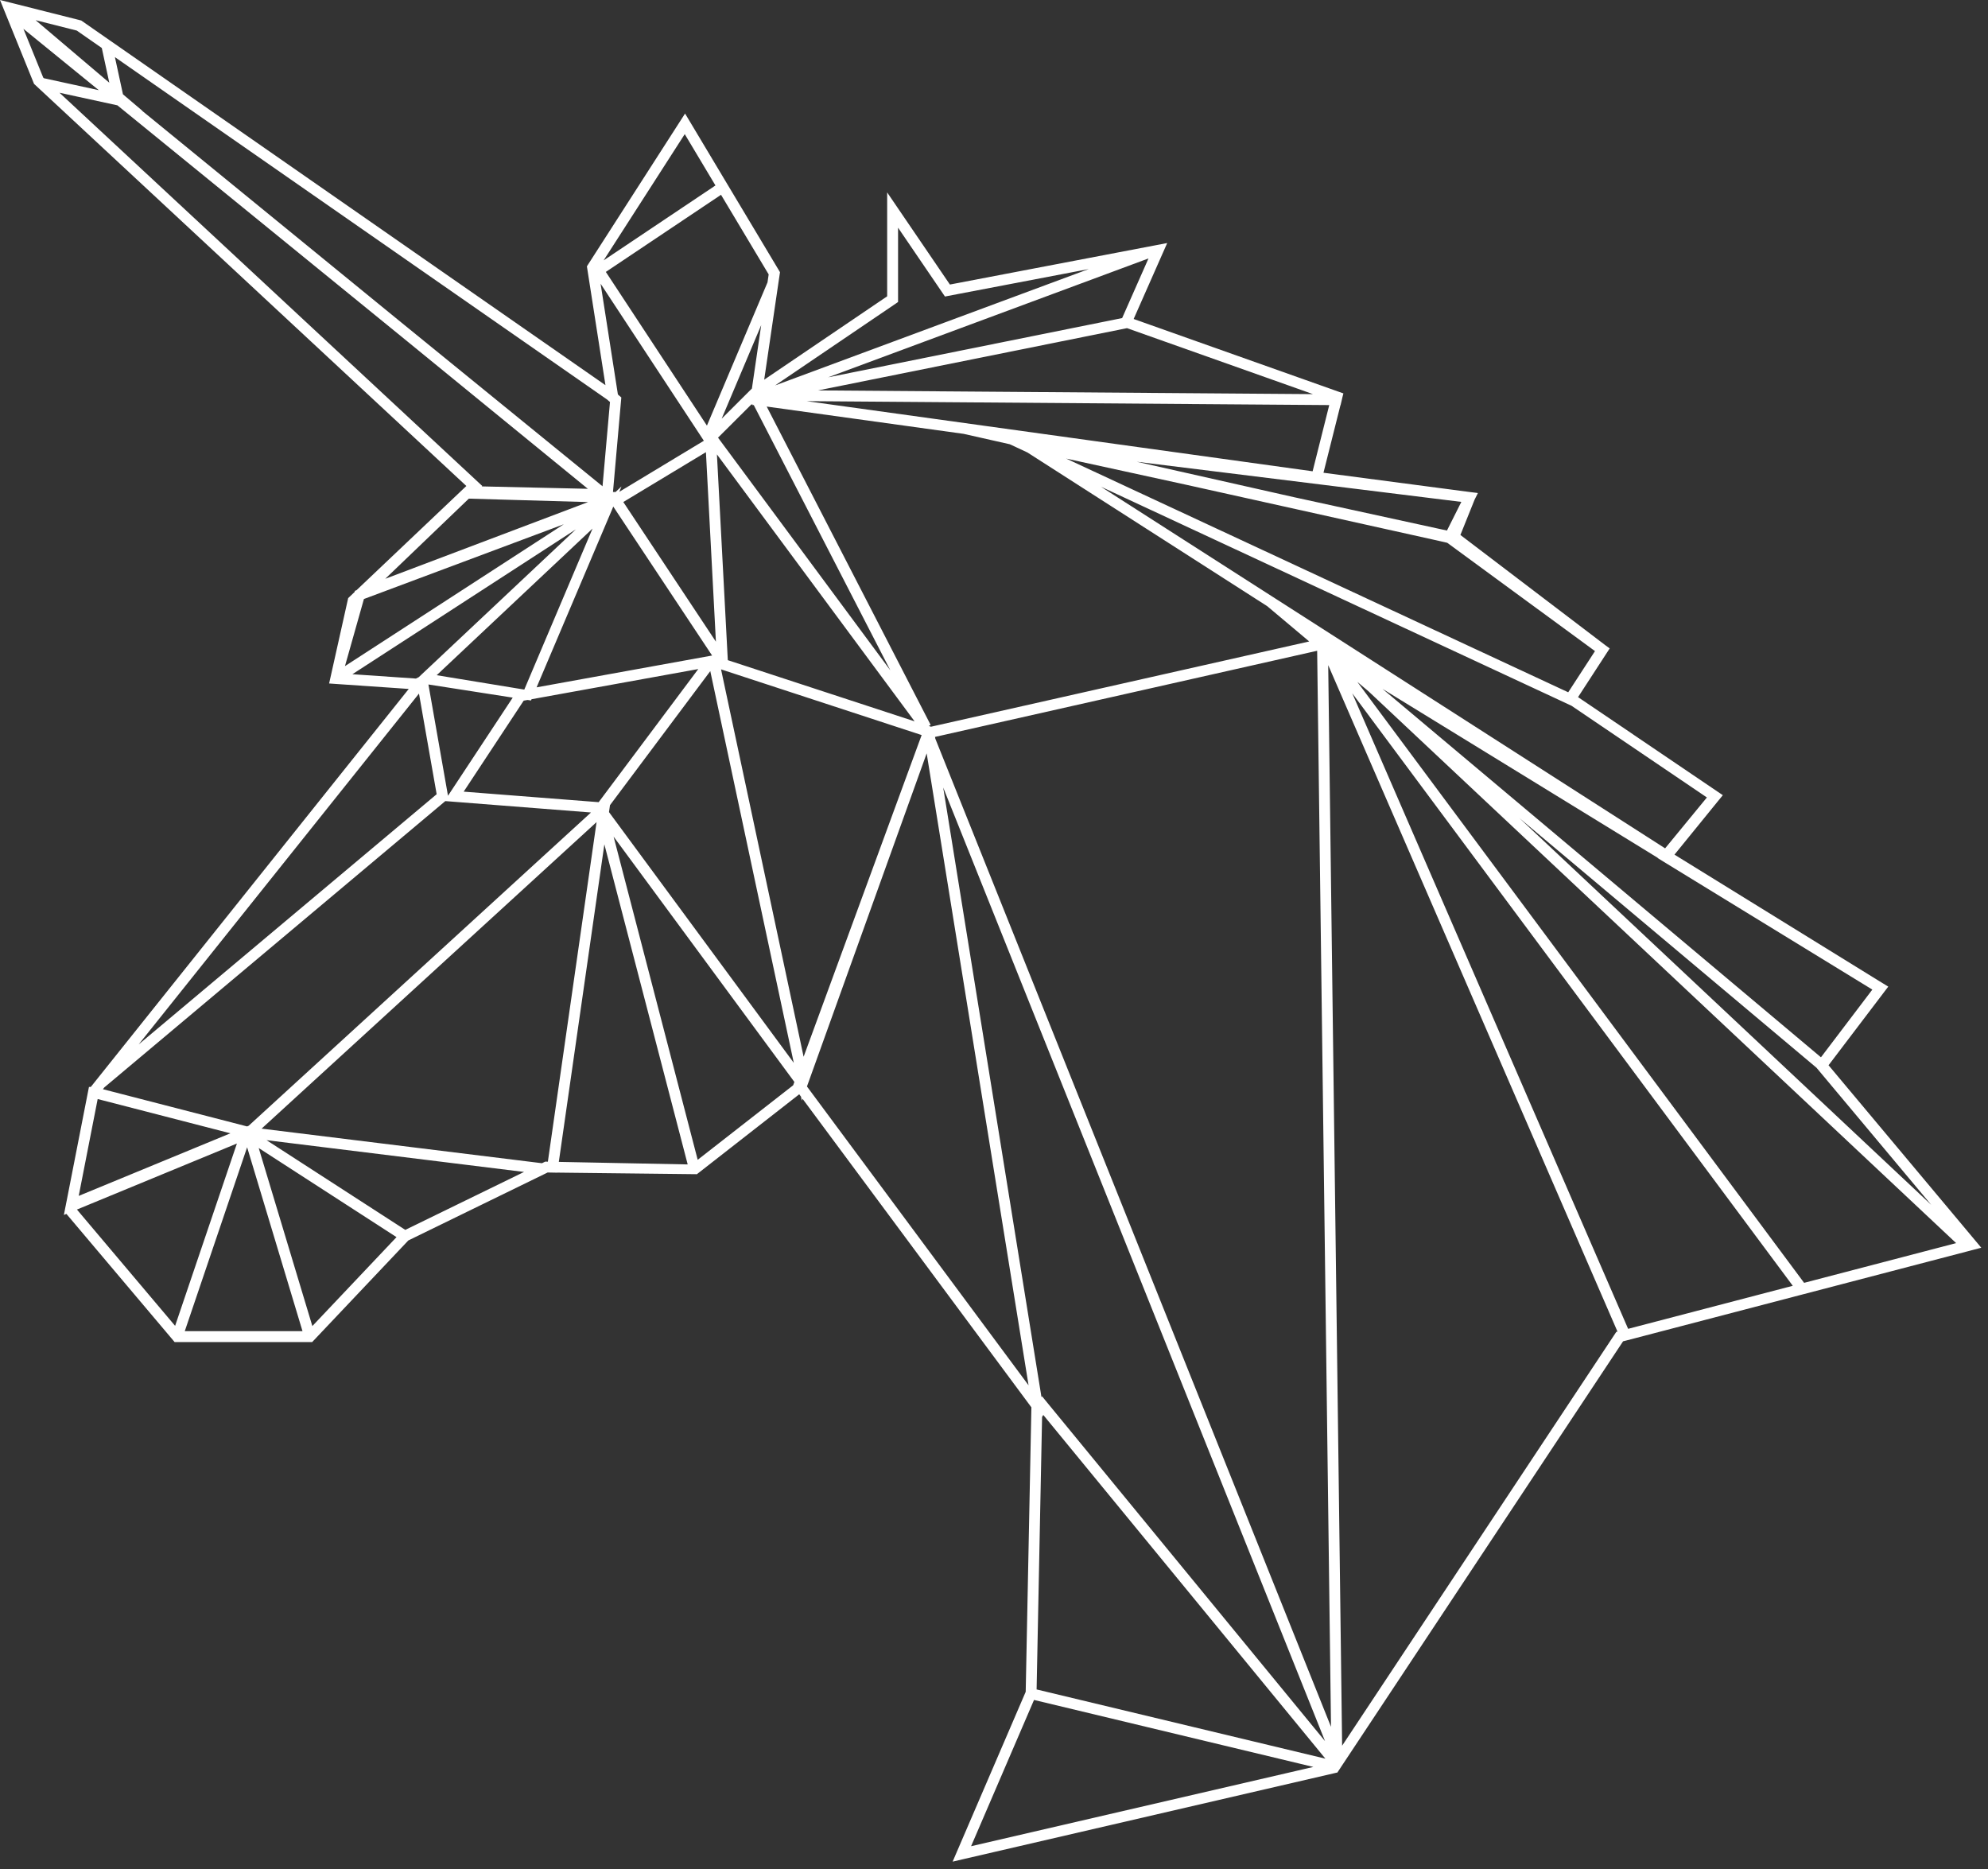 <svg xmlns="http://www.w3.org/2000/svg" xmlns:xlink="http://www.w3.org/1999/xlink" width="150px" height="141px" viewBox="0 0 150 141"><rect x="0" y="0" width="150" height="141" fill="#333333" stroke="none"/><title>Group</title><desc fill="#ffffff">Created with Sketch.</desc><defs fill="#ffffff"></defs><g id="Welcome" stroke="none" stroke-width="1" fill="none" fill-rule="evenodd"><g id="Contact" transform="translate(-645, -713)" fill="#ffffff"><g id="Group" transform="translate(645, 713)"><path d="M4.489,6.996 L36.065,36.361 L36.385,36.659 L36.383,36.659 L36.385,36.659 L36.347,36.695 L44.354,36.876 L30.746,25.764 L8.859,7.947 L4.489,6.996 Z M78.988,105.782 L99.978,131.353 L71.167,59.413 L78.582,105.399 L78.622,105.334 L78.988,105.782 Z M100.91,133.719 L100.901,133.732 L100.879,133.726 L100.748,133.757 L72.667,140.261 L71.879,140.444 L72.197,139.703 L77.392,127.631 L77.821,106.171 L77.763,106.092 L60.553,82.891 L60.502,83.036 L60.437,82.733 L60.304,82.554 L52.583,88.583 L42.05,88.464 L42.048,88.469 L41.687,88.462 L41.32,88.455 L41.32,88.455 L41.32,88.455 L41.141,88.542 L41.03,88.596 L30.81,93.581 L30.81,93.581 L23.677,101.117 L23.677,101.117 L23.555,101.246 L23.376,101.246 L13.664,101.246 L13.369,101.246 L13.364,101.246 L13.174,101.246 L13.051,101.099 L5.011,91.578 L4.82,91.656 L4.869,91.41 L4.905,91.219 L4.967,90.909 L4.985,90.811 L5.029,90.596 L6.647,82.329 L6.713,81.999 L6.853,81.999 L7.253,81.497 L30.841,51.975 L29.976,51.915 L25.309,51.596 L24.833,51.562 L24.936,51.1 L26.243,45.246 L26.271,45.123 L26.36,45.038 L26.755,44.662 L26.78,44.572 L26.897,44.528 L34.53,37.288 L34.931,36.907 L35.053,36.791 L35.055,36.791 L35.138,36.711 L35.188,36.664 L2.636,6.39 L2.568,6.329 L2.568,6.329 L2.534,6.243 L0.406,1.001 L0.399,0.983 L0.399,0.981 L0.359,0.886 L0.304,0.749 L1.98951966e-13,0 L0.783,0.198 L0.795,0.201 L1.179,0.297 L1.272,0.321 L6.061,1.53 L6.132,1.548 L6.196,1.593 L8.284,3.046 L8.418,3.138 L8.418,3.138 L45.683,29.058 L44.307,20.246 L44.283,20.093 L44.365,19.965 L51.331,9.124 L51.689,8.566 L52.03,9.133 L54.663,13.534 L54.663,13.534 L54.875,13.888 L58.777,20.407 L58.853,20.534 L58.832,20.677 L58.715,21.467 L58.71,21.515 L58.708,21.516 L57.661,28.644 L66.939,22.354 L66.939,15.848 L66.939,14.517 L67.69,15.619 L71.673,21.466 L87.301,18.482 L88.069,18.335 L87.754,19.047 L85.537,24.065 L101.01,29.554 L101.363,29.679 L101.274,30.031 L101.272,30.04 L101.271,30.047 L101.225,30.247 L101.151,30.566 L101.141,30.566 L99.86,35.665 L110.785,37.103 L110.938,37.123 L111.467,37.188 L111.465,37.192 L111.511,37.199 L111.265,37.688 L110.191,40.359 L121.136,48.683 L121.143,48.689 L121.151,48.694 L121.456,48.917 L121.453,48.923 L121.245,49.242 L119.068,52.592 L123.236,55.412 L123.227,55.409 L129.622,59.74 L129.991,59.988 L129.993,59.99 L129.709,60.336 L129.583,60.49 L126.344,64.475 L141.748,73.987 L142.088,74.195 L142.474,74.431 L142.472,74.432 L142.472,74.434 L142.201,74.791 L137.969,80.364 L149.081,93.637 L149.494,94.131 L149.236,94.198 L148.868,94.294 L148.519,94.386 L136.063,97.64 L135.797,97.709 L122.714,101.128 L122.465,101.191 L101.362,133.037 L101.194,133.289 L101.06,133.494 L100.999,133.585 L100.91,133.719 Z M99.097,133.3 L78.02,128.246 L73.271,139.281 L99.097,133.3 Z M100.004,132.676 L78.719,106.746 L78.628,106.896 L78.415,117.485 L78.215,127.454 L100.004,132.676 Z M70.246,54.825 L98.784,48.393 L95.617,45.732 L77.519,34.134 L76.757,33.778 L76.187,33.514 L72.707,32.73 L57.85,30.671 L70.219,54.687 L70.082,54.771 L70.2,54.809 L70.246,54.825 Z M100.217,50.179 L101.267,131.698 L121.866,100.611 L121.951,100.481 L122.044,100.457 L100.217,50.179 Z M99.383,49.095 L70.55,55.594 L70.572,55.724 L100.428,130.275 L99.383,49.095 Z M77.608,104.509 L69.92,56.835 L60.99,81.678 L60.887,81.963 L60.887,81.965 L77.608,104.509 Z M59.845,81.876 L59.938,81.624 L46.298,63.117 L52.643,87.497 L59.845,81.876 Z M60.635,79.724 L69.541,55.454 L54.405,50.498 L60.635,79.724 Z M104.312,51.968 L137.396,79.764 L141.273,74.657 L125.475,64.979 L125.078,64.734 L125.088,64.721 L104.312,51.968 Z M137.061,80.553 L114.638,61.714 L145.716,90.895 L137.13,80.636 L137.061,80.553 Z M103.249,52.146 L102.414,51.442 L136.125,96.779 L147.596,93.782 L103.249,52.146 Z M135.27,97.002 L102.031,52.302 L122.847,100.249 L135.27,97.002 Z M80.446,34.596 L118.327,52.227 L120.346,49.12 L109.196,40.948 L108.031,40.685 L89.529,36.577 L80.446,34.596 Z M118.57,53.241 L83.062,36.715 L125.637,64 L128.79,60.162 L118.57,53.241 Z M97.639,37.509 L109.177,40.025 L110.262,37.864 L85.77,34.835 L97.639,37.509 Z M62.486,28.465 L84.669,23.996 L86.657,19.497 L62.486,28.465 Z M100.295,30.56 L60.861,30.263 L99.041,35.555 L100.295,30.56 Z M85.035,24.756 L61.718,29.453 L99.07,29.734 L85.035,24.756 Z M58.475,29.083 L58.475,29.081 L82.15,20.298 L71.564,22.319 L71.3,22.37 L71.147,22.147 L67.761,17.178 L67.761,22.57 L67.761,22.783 L67.583,22.907 L58.475,29.083 Z M56.868,30.55 L56.786,30.58 L56.797,30.524 L56.693,30.51 L54.177,33.017 L67.177,50.57 L56.868,30.55 Z M69.008,54.419 L54.094,34.28 L54.915,49.804 L69.008,54.419 Z M54.452,31.585 L56.611,29.433 L56.733,29.313 L57.435,24.526 L54.452,31.585 Z M59.893,80.183 L53.593,50.63 L46.025,60.744 L45.988,61.001 L45.95,61.266 L59.893,80.183 Z M51.888,87.846 L45.601,63.699 L42.164,87.655 L51.888,87.846 Z M46.727,37.103 L53.109,33.251 L53.074,33.2 L45.317,21.404 L46.622,29.759 L46.722,29.848 L46.88,29.984 L46.862,30.192 L46.251,37.114 L46.443,37.119 L46.891,36.699 L46.727,37.103 Z M53.73,49.455 L46.272,38.216 L46.181,38.441 L40.488,51.854 L53.564,49.484 L53.73,49.455 Z M53.264,34.112 L47.03,37.873 L54.017,48.408 L53.264,34.112 Z M32.949,50.938 L39.554,52.022 L39.56,52.021 L44.709,39.877 L32.949,50.938 Z M31.6,51.082 L31.804,50.889 L43.451,39.935 L26.589,50.864 L31.383,51.192 L31.6,51.082 Z M40.107,52.751 L40.067,52.845 L39.809,52.806 L39.514,52.858 L34.986,59.723 L45.171,60.517 L52.687,50.474 L40.107,52.751 Z M38.686,52.63 L32.326,51.638 L33.797,60.006 L33.801,60.033 L33.921,59.852 L38.686,52.63 Z M33.6,60.436 L7.872,82.035 L7.765,82.171 L18.642,84.979 L18.76,84.93 L44.592,61.295 L34.23,60.485 L33.6,60.436 Z M10.464,78.792 L32.947,59.917 L31.613,52.325 L10.464,78.792 Z M19.738,85.146 L40.892,87.755 L41.048,87.679 L41.136,87.635 L41.234,87.637 L41.236,87.637 L41.338,87.639 L45.013,62.02 L19.738,85.146 Z M39.541,88.413 L20.111,86.016 L30.579,92.784 L39.541,88.413 Z M22.825,100.426 L18.646,86.551 L13.941,100.426 L22.825,100.426 Z M29.918,93.331 L19.521,86.609 L23.568,100.04 L29.918,93.331 Z M5.939,90.22 L17.384,85.498 L7.37,82.913 L5.939,90.22 Z M13.213,100.024 L17.876,86.268 L5.805,91.25 L13.213,100.024 Z M45.546,19.642 L53.983,13.991 L51.666,10.119 L45.546,19.642 Z M45.712,20.514 L53.34,32.109 L57.911,21.301 L57.911,21.301 L57.998,20.701 L54.403,14.695 L45.712,20.514 Z M26.028,50.253 L42.541,39.55 L27.459,45.19 L26.028,50.253 Z M29.068,43.665 L44.374,37.877 L35.375,37.618 L29.068,43.665 Z M8.671,4.309 L9.277,7.113 L9.494,7.298 L10.744,8.359 L10.717,8.353 L30.284,24.332 L45.462,36.686 L46.025,30.328 L45.806,30.14 L8.671,4.309 Z M8.247,6.24 L7.681,3.62 L5.792,2.306 L2.688,1.523 L8.247,6.24 Z M7.454,6.804 L1.767,2.175 L3.262,5.854 L3.311,5.901 L7.454,6.804 Z" id="Fill-20" fill="#ffffff"></path></g></g></g></svg>